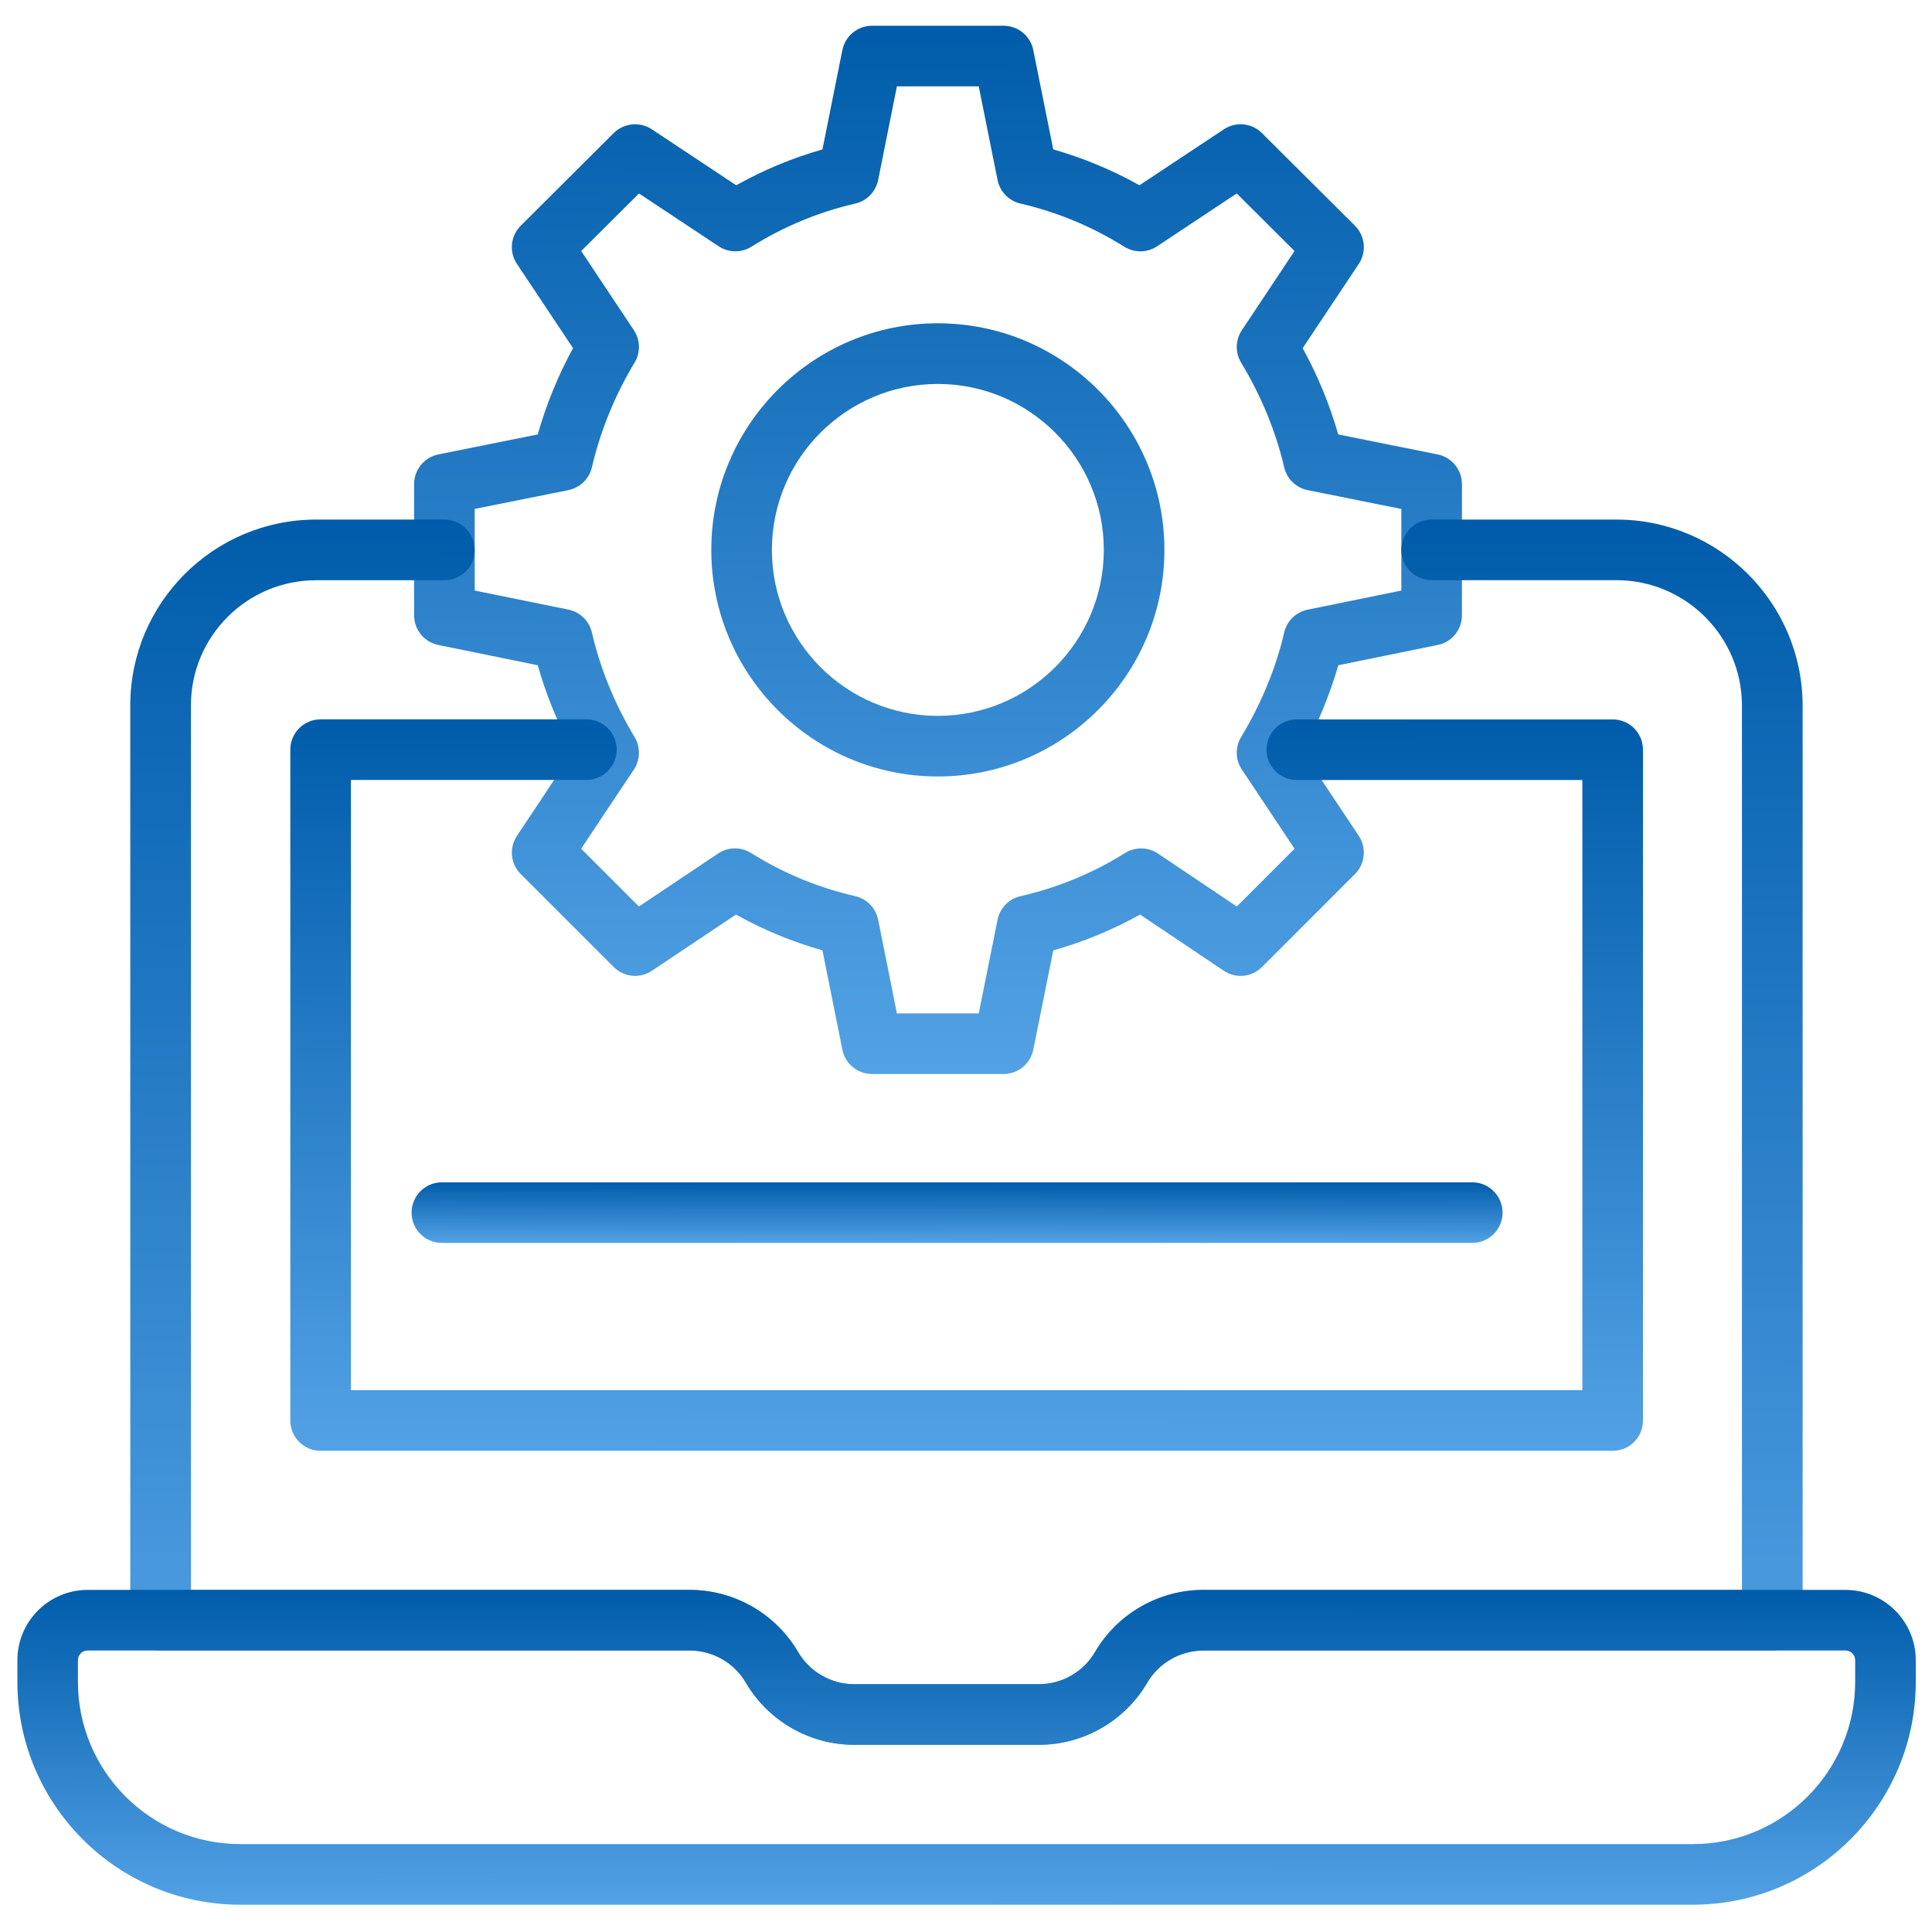 <svg width="38" height="38" viewBox="0 0 30 30" fill="none" xmlns="http://www.w3.org/2000/svg">
                                <path d="M15.584 16.677H13.541C13.317 16.677 13.124 16.519 13.08 16.299L12.771 14.757C12.303 14.625 11.853 14.439 11.428 14.201L10.123 15.074C9.937 15.199 9.688 15.175 9.529 15.015L8.086 13.572C7.927 13.414 7.903 13.166 8.027 12.979L8.898 11.67C8.663 11.237 8.48 10.789 8.35 10.33L6.806 10.015C6.587 9.971 6.43 9.778 6.43 9.554V7.517C6.43 7.293 6.588 7.1 6.808 7.056L8.35 6.746C8.482 6.282 8.665 5.833 8.898 5.406L8.027 4.098C7.902 3.911 7.927 3.662 8.087 3.504L9.529 2.067C9.687 1.91 9.935 1.884 10.122 2.008L11.432 2.877C11.857 2.639 12.305 2.453 12.771 2.32L13.08 0.779C13.124 0.558 13.317 0.4 13.541 0.4H15.584C15.808 0.4 16.001 0.558 16.045 0.779L16.355 2.32C16.821 2.453 17.269 2.639 17.693 2.877L19.004 2.008C19.191 1.884 19.438 1.909 19.596 2.067L21.039 3.504C21.198 3.662 21.223 3.911 21.099 4.098L20.228 5.406C20.464 5.837 20.649 6.286 20.78 6.746L22.323 7.056C22.543 7.1 22.701 7.293 22.701 7.517V9.554C22.701 9.778 22.544 9.971 22.325 10.015L20.781 10.33C20.651 10.784 20.466 11.233 20.228 11.67L21.099 12.979C21.223 13.166 21.198 13.414 21.04 13.572L19.597 15.015C19.438 15.175 19.189 15.2 19.002 15.073L17.703 14.201C17.278 14.438 16.826 14.625 16.355 14.758L16.045 16.299C16.001 16.519 15.808 16.677 15.584 16.677H15.584ZM13.927 15.736H15.198L15.49 14.282C15.526 14.101 15.666 13.957 15.846 13.916C16.425 13.783 16.971 13.558 17.469 13.246C17.626 13.148 17.827 13.151 17.981 13.254L19.205 14.076L20.102 13.179L19.283 11.949C19.182 11.798 19.178 11.602 19.271 11.447C19.588 10.919 19.813 10.372 19.941 9.822C19.982 9.642 20.125 9.503 20.305 9.467L21.76 9.17V7.903L20.306 7.611C20.126 7.575 19.983 7.436 19.941 7.257C19.812 6.702 19.581 6.141 19.273 5.633C19.178 5.476 19.182 5.28 19.283 5.128L20.101 3.898L19.204 3.004L17.968 3.824C17.814 3.927 17.615 3.929 17.458 3.831C16.958 3.518 16.416 3.293 15.846 3.161C15.666 3.12 15.526 2.976 15.49 2.795L15.198 1.341H13.927L13.636 2.795C13.599 2.976 13.46 3.12 13.28 3.161C12.71 3.293 12.167 3.518 11.668 3.831C11.511 3.929 11.312 3.926 11.158 3.824L9.922 3.004L9.025 3.898L9.843 5.127C9.944 5.279 9.948 5.476 9.853 5.632C9.551 6.131 9.322 6.693 9.191 7.256C9.149 7.436 9.006 7.575 8.825 7.611L7.371 7.902V9.17L8.826 9.466C9.007 9.503 9.149 9.642 9.191 9.821C9.32 10.381 9.543 10.928 9.854 11.446C9.948 11.602 9.943 11.798 9.843 11.949L9.024 13.179L9.921 14.076L11.151 13.253C11.305 13.151 11.505 13.147 11.662 13.245C12.162 13.559 12.706 13.784 13.279 13.915C13.46 13.957 13.599 14.1 13.636 14.282L13.927 15.736ZM14.563 12.057C12.623 12.057 11.045 10.479 11.045 8.539C11.045 6.599 12.623 5.02 14.563 5.02C16.503 5.02 18.081 6.599 18.081 8.539C18.081 10.479 16.503 12.057 14.563 12.057ZM14.563 5.962C13.142 5.962 11.986 7.118 11.986 8.539C11.986 9.96 13.142 11.116 14.563 11.116C15.984 11.116 17.14 9.96 17.14 8.539C17.14 7.118 15.984 5.962 14.563 5.962Z" fill="url(#paint0_linear_5739_28626)"></path>
                                <path d="M16.133 27.094H13.262C12.572 27.094 11.928 26.724 11.58 26.128C11.4 25.821 11.067 25.629 10.71 25.629L2.494 25.63C2.234 25.63 2.023 25.419 2.023 25.159V10.952C2.023 9.362 3.317 8.068 4.907 8.068H6.9C7.16 8.068 7.371 8.279 7.371 8.539C7.371 8.799 7.16 9.01 6.9 9.01H4.907C3.836 9.01 2.965 9.881 2.965 10.952V24.688H10.71C11.399 24.688 12.044 25.058 12.392 25.654C12.572 25.961 12.905 26.152 13.261 26.152H16.132C16.489 26.152 16.822 25.961 17.001 25.654C17.349 25.058 17.994 24.688 18.683 24.688H27.049L27.049 10.958C27.049 9.883 26.175 9.009 25.101 9.009H22.23C21.971 9.009 21.76 8.799 21.76 8.539C21.76 8.279 21.971 8.068 22.23 8.068H25.101C26.695 8.068 27.991 9.365 27.991 10.958V25.159C27.991 25.419 27.78 25.63 27.52 25.63L18.684 25.63C18.327 25.63 17.994 25.821 17.814 26.128C17.467 26.724 16.822 27.094 16.132 27.094H16.133Z" fill="url(#paint1_linear_5739_28626)"></path>
                                <path d="M25.042 22.528H4.978C4.719 22.528 4.508 22.317 4.508 22.057V11.64C4.508 11.38 4.719 11.17 4.978 11.17H9.105C9.365 11.17 9.576 11.38 9.576 11.64C9.576 11.9 9.365 12.111 9.105 12.111H5.449V21.586H24.571V12.112H20.137C19.877 12.112 19.666 11.901 19.666 11.641C19.666 11.381 19.877 11.171 20.137 11.171H25.042C25.302 11.171 25.512 11.381 25.512 11.641V22.058C25.512 22.318 25.302 22.528 25.042 22.528L25.042 22.528Z" fill="url(#paint2_linear_5739_28626)"></path>
                                <path d="M26.288 29.576H3.73C1.822 29.576 0.27 28.024 0.27 26.115V25.779C0.27 25.177 0.759 24.688 1.361 24.688H10.712C11.402 24.688 12.046 25.057 12.394 25.653C12.574 25.96 12.907 26.152 13.263 26.152H16.134C16.491 26.152 16.824 25.961 17.004 25.653C17.351 25.058 17.996 24.688 18.686 24.688H28.657C29.259 24.688 29.748 25.177 29.748 25.779V26.115C29.748 28.024 28.196 29.576 26.288 29.576ZM1.36 25.629C1.277 25.629 1.21 25.696 1.21 25.779V26.115C1.21 27.505 2.341 28.635 3.73 28.635H26.287C27.677 28.635 28.807 27.505 28.807 26.115V25.779C28.807 25.696 28.74 25.629 28.657 25.629H18.686C18.329 25.629 17.996 25.82 17.816 26.127C17.469 26.723 16.824 27.093 16.134 27.093H13.263C12.573 27.093 11.929 26.723 11.581 26.127C11.401 25.82 11.068 25.629 10.712 25.629H1.36Z" fill="url(#paint3_linear_5739_28626)"></path>
                                <path d="M22.861 19.3H6.861C6.601 19.3 6.391 19.09 6.391 18.83C6.391 18.57 6.601 18.359 6.861 18.359H22.861C23.121 18.359 23.332 18.57 23.332 18.83C23.332 19.09 23.121 19.3 22.861 19.3Z" fill="url(#paint4_linear_5739_28626)"></path>
                                <defs>
                                    <linearGradient id="paint0_linear_5739_28626" x1="19.107" y1="0.4" x2="19.032" y2="20.165" gradientUnits="userSpaceOnUse">
                                        <stop stop-color="#005CAA"></stop>
                                        <stop offset="1" stop-color="#64B0F1"></stop>
                                    </linearGradient>
                                    <linearGradient id="paint1_linear_5739_28626" x1="22.255" y1="8.068" x2="22.191" y2="31.171" gradientUnits="userSpaceOnUse">
                                        <stop stop-color="#005CAA"></stop>
                                        <stop offset="1" stop-color="#64B0F1"></stop>
                                    </linearGradient>
                                    <linearGradient id="paint2_linear_5739_28626" x1="20.873" y1="11.17" x2="20.844" y2="24.962" gradientUnits="userSpaceOnUse">
                                        <stop stop-color="#005CAA"></stop>
                                        <stop offset="1" stop-color="#64B0F1"></stop>
                                    </linearGradient>
                                    <linearGradient id="paint3_linear_5739_28626" x1="23.237" y1="24.688" x2="23.233" y2="30.624" gradientUnits="userSpaceOnUse">
                                        <stop stop-color="#005CAA"></stop>
                                        <stop offset="1" stop-color="#64B0F1"></stop>
                                    </linearGradient>
                                    <linearGradient id="paint4_linear_5739_28626" x1="19.59" y1="18.359" x2="19.589" y2="19.502" gradientUnits="userSpaceOnUse">
                                        <stop stop-color="#005CAA"></stop>
                                        <stop offset="1" stop-color="#64B0F1"></stop>
                                    </linearGradient>
                                </defs>
                            </svg>